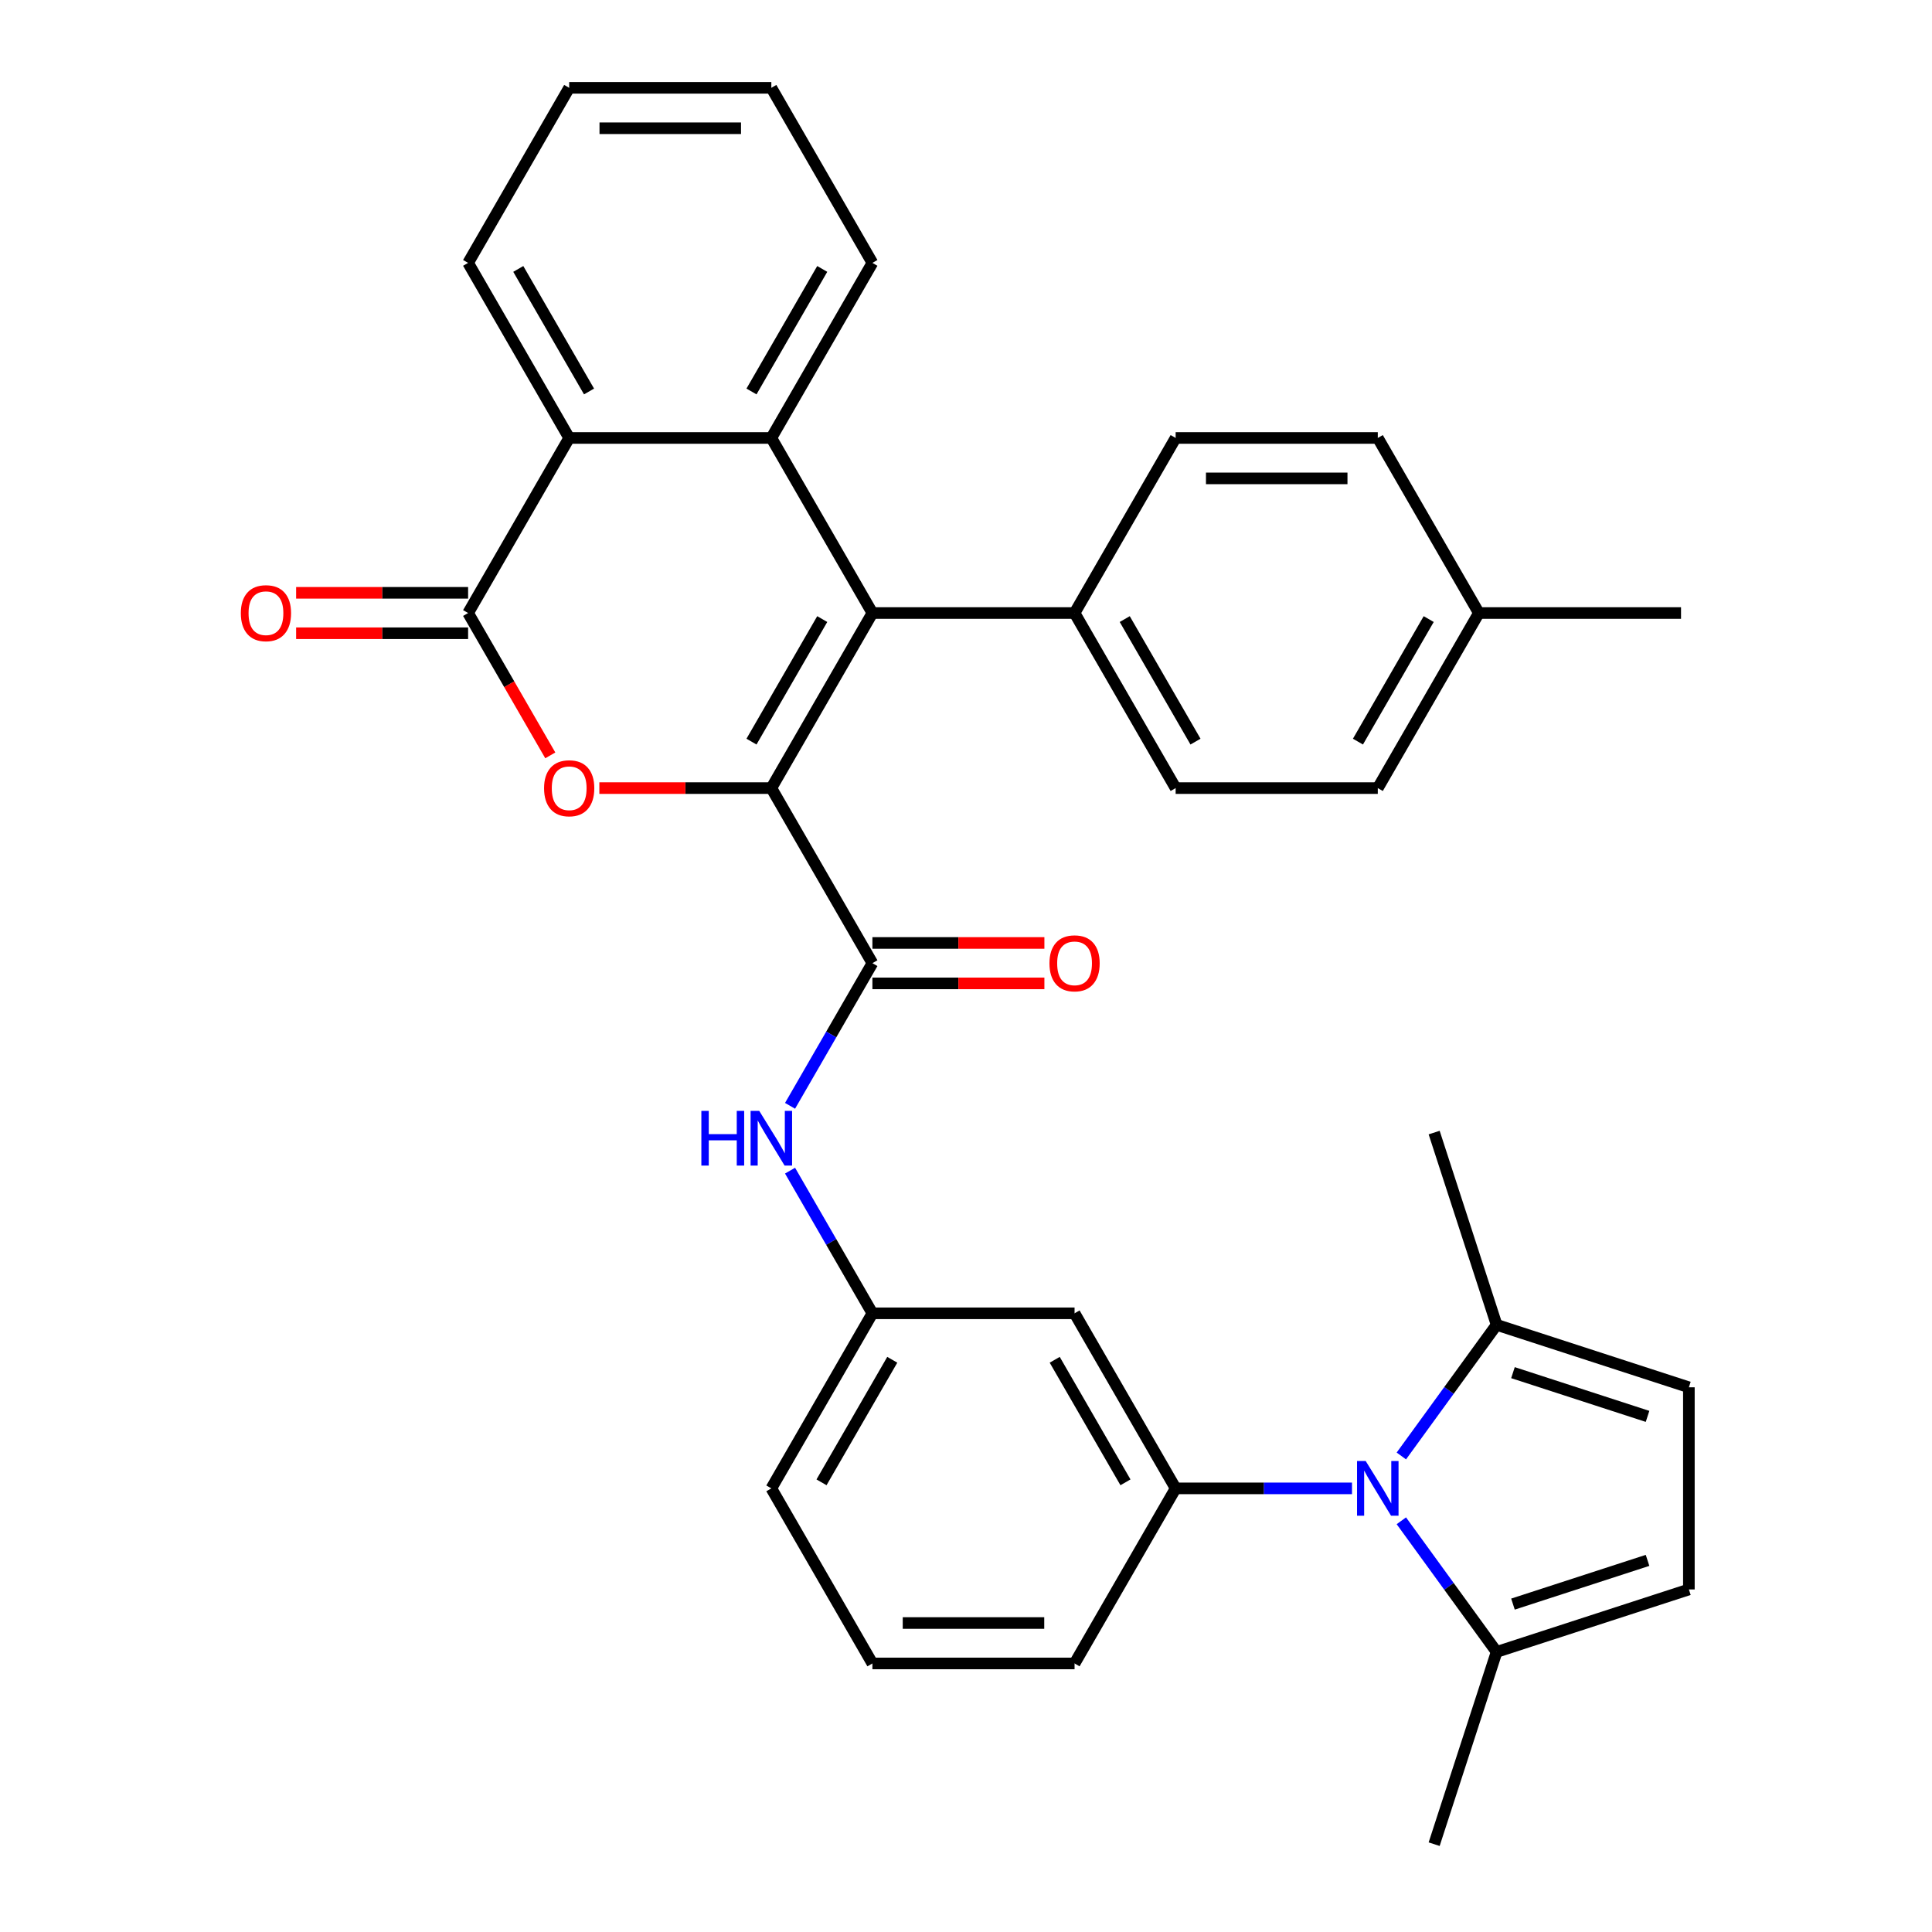 <?xml version='1.0' encoding='iso-8859-1'?>
<svg version='1.1' baseProfile='full'
              xmlns='http://www.w3.org/2000/svg'
                      xmlns:rdkit='http://www.rdkit.org/xml'
                      xmlns:xlink='http://www.w3.org/1999/xlink'
                  xml:space='preserve'
width='1000px' height='1000px' viewBox='0 0 1000 1000'>
<!-- END OF HEADER -->
<rect style='opacity:1.0;fill:#FFFFFF;stroke:none' width='1000' height='1000' x='0' y='0'> </rect>
<path class='bond-0' d='M 399.243,407.918 L 451.56,317.302' style='fill:none;fill-rule:evenodd;stroke:#000000;stroke-width:6px;stroke-linecap:butt;stroke-linejoin:miter;stroke-opacity:1' />
<path class='bond-0' d='M 388.967,383.862 L 425.589,320.431' style='fill:none;fill-rule:evenodd;stroke:#000000;stroke-width:6px;stroke-linecap:butt;stroke-linejoin:miter;stroke-opacity:1' />
<path class='bond-1' d='M 399.243,407.918 L 354.734,407.918' style='fill:none;fill-rule:evenodd;stroke:#000000;stroke-width:6px;stroke-linecap:butt;stroke-linejoin:miter;stroke-opacity:1' />
<path class='bond-1' d='M 354.734,407.918 L 310.224,407.918' style='fill:none;fill-rule:evenodd;stroke:#FF0000;stroke-width:6px;stroke-linecap:butt;stroke-linejoin:miter;stroke-opacity:1' />
<path class='bond-5' d='M 399.243,407.918 L 451.56,498.534' style='fill:none;fill-rule:evenodd;stroke:#000000;stroke-width:6px;stroke-linecap:butt;stroke-linejoin:miter;stroke-opacity:1' />
<path class='bond-4' d='M 451.56,317.302 L 399.243,226.686' style='fill:none;fill-rule:evenodd;stroke:#000000;stroke-width:6px;stroke-linecap:butt;stroke-linejoin:miter;stroke-opacity:1' />
<path class='bond-14' d='M 451.56,317.302 L 556.194,317.302' style='fill:none;fill-rule:evenodd;stroke:#000000;stroke-width:6px;stroke-linecap:butt;stroke-linejoin:miter;stroke-opacity:1' />
<path class='bond-3' d='M 284.831,390.982 L 263.561,354.142' style='fill:none;fill-rule:evenodd;stroke:#FF0000;stroke-width:6px;stroke-linecap:butt;stroke-linejoin:miter;stroke-opacity:1' />
<path class='bond-3' d='M 263.561,354.142 L 242.291,317.302' style='fill:none;fill-rule:evenodd;stroke:#000000;stroke-width:6px;stroke-linecap:butt;stroke-linejoin:miter;stroke-opacity:1' />
<path class='bond-2' d='M 699.79,770.382 L 654.15,770.382' style='fill:none;fill-rule:evenodd;stroke:#0000FF;stroke-width:6px;stroke-linecap:butt;stroke-linejoin:miter;stroke-opacity:1' />
<path class='bond-2' d='M 654.15,770.382 L 608.511,770.382' style='fill:none;fill-rule:evenodd;stroke:#000000;stroke-width:6px;stroke-linecap:butt;stroke-linejoin:miter;stroke-opacity:1' />
<path class='bond-8' d='M 725.334,753.606 L 749.991,719.668' style='fill:none;fill-rule:evenodd;stroke:#0000FF;stroke-width:6px;stroke-linecap:butt;stroke-linejoin:miter;stroke-opacity:1' />
<path class='bond-8' d='M 749.991,719.668 L 774.648,685.731' style='fill:none;fill-rule:evenodd;stroke:#000000;stroke-width:6px;stroke-linecap:butt;stroke-linejoin:miter;stroke-opacity:1' />
<path class='bond-9' d='M 725.334,787.157 L 749.991,821.095' style='fill:none;fill-rule:evenodd;stroke:#0000FF;stroke-width:6px;stroke-linecap:butt;stroke-linejoin:miter;stroke-opacity:1' />
<path class='bond-9' d='M 749.991,821.095 L 774.648,855.032' style='fill:none;fill-rule:evenodd;stroke:#000000;stroke-width:6px;stroke-linecap:butt;stroke-linejoin:miter;stroke-opacity:1' />
<path class='bond-6' d='M 242.291,317.302 L 294.609,226.686' style='fill:none;fill-rule:evenodd;stroke:#000000;stroke-width:6px;stroke-linecap:butt;stroke-linejoin:miter;stroke-opacity:1' />
<path class='bond-15' d='M 242.291,306.839 L 197.782,306.839' style='fill:none;fill-rule:evenodd;stroke:#000000;stroke-width:6px;stroke-linecap:butt;stroke-linejoin:miter;stroke-opacity:1' />
<path class='bond-15' d='M 197.782,306.839 L 153.273,306.839' style='fill:none;fill-rule:evenodd;stroke:#FF0000;stroke-width:6px;stroke-linecap:butt;stroke-linejoin:miter;stroke-opacity:1' />
<path class='bond-15' d='M 242.291,327.766 L 197.782,327.766' style='fill:none;fill-rule:evenodd;stroke:#000000;stroke-width:6px;stroke-linecap:butt;stroke-linejoin:miter;stroke-opacity:1' />
<path class='bond-15' d='M 197.782,327.766 L 153.273,327.766' style='fill:none;fill-rule:evenodd;stroke:#FF0000;stroke-width:6px;stroke-linecap:butt;stroke-linejoin:miter;stroke-opacity:1' />
<path class='bond-20' d='M 399.243,226.686 L 451.56,136.07' style='fill:none;fill-rule:evenodd;stroke:#000000;stroke-width:6px;stroke-linecap:butt;stroke-linejoin:miter;stroke-opacity:1' />
<path class='bond-20' d='M 388.967,202.63 L 425.589,139.199' style='fill:none;fill-rule:evenodd;stroke:#000000;stroke-width:6px;stroke-linecap:butt;stroke-linejoin:miter;stroke-opacity:1' />
<path class='bond-33' d='M 399.243,226.686 L 294.609,226.686' style='fill:none;fill-rule:evenodd;stroke:#000000;stroke-width:6px;stroke-linecap:butt;stroke-linejoin:miter;stroke-opacity:1' />
<path class='bond-10' d='M 451.56,498.534 L 430.244,535.454' style='fill:none;fill-rule:evenodd;stroke:#000000;stroke-width:6px;stroke-linecap:butt;stroke-linejoin:miter;stroke-opacity:1' />
<path class='bond-10' d='M 430.244,535.454 L 408.928,572.374' style='fill:none;fill-rule:evenodd;stroke:#0000FF;stroke-width:6px;stroke-linecap:butt;stroke-linejoin:miter;stroke-opacity:1' />
<path class='bond-17' d='M 451.56,508.997 L 496.069,508.997' style='fill:none;fill-rule:evenodd;stroke:#000000;stroke-width:6px;stroke-linecap:butt;stroke-linejoin:miter;stroke-opacity:1' />
<path class='bond-17' d='M 496.069,508.997 L 540.578,508.997' style='fill:none;fill-rule:evenodd;stroke:#FF0000;stroke-width:6px;stroke-linecap:butt;stroke-linejoin:miter;stroke-opacity:1' />
<path class='bond-17' d='M 451.56,488.071 L 496.069,488.071' style='fill:none;fill-rule:evenodd;stroke:#000000;stroke-width:6px;stroke-linecap:butt;stroke-linejoin:miter;stroke-opacity:1' />
<path class='bond-17' d='M 496.069,488.071 L 540.578,488.071' style='fill:none;fill-rule:evenodd;stroke:#FF0000;stroke-width:6px;stroke-linecap:butt;stroke-linejoin:miter;stroke-opacity:1' />
<path class='bond-25' d='M 294.609,226.686 L 242.291,136.07' style='fill:none;fill-rule:evenodd;stroke:#000000;stroke-width:6px;stroke-linecap:butt;stroke-linejoin:miter;stroke-opacity:1' />
<path class='bond-25' d='M 304.884,202.63 L 268.262,139.199' style='fill:none;fill-rule:evenodd;stroke:#000000;stroke-width:6px;stroke-linecap:butt;stroke-linejoin:miter;stroke-opacity:1' />
<path class='bond-7' d='M 608.511,770.382 L 556.194,679.766' style='fill:none;fill-rule:evenodd;stroke:#000000;stroke-width:6px;stroke-linecap:butt;stroke-linejoin:miter;stroke-opacity:1' />
<path class='bond-7' d='M 582.54,767.253 L 545.918,703.821' style='fill:none;fill-rule:evenodd;stroke:#000000;stroke-width:6px;stroke-linecap:butt;stroke-linejoin:miter;stroke-opacity:1' />
<path class='bond-36' d='M 608.511,770.382 L 556.194,860.997' style='fill:none;fill-rule:evenodd;stroke:#000000;stroke-width:6px;stroke-linecap:butt;stroke-linejoin:miter;stroke-opacity:1' />
<path class='bond-12' d='M 774.648,685.731 L 874.161,718.064' style='fill:none;fill-rule:evenodd;stroke:#000000;stroke-width:6px;stroke-linecap:butt;stroke-linejoin:miter;stroke-opacity:1' />
<path class='bond-12' d='M 783.108,710.483 L 852.767,733.117' style='fill:none;fill-rule:evenodd;stroke:#000000;stroke-width:6px;stroke-linecap:butt;stroke-linejoin:miter;stroke-opacity:1' />
<path class='bond-27' d='M 774.648,685.731 L 742.314,586.218' style='fill:none;fill-rule:evenodd;stroke:#000000;stroke-width:6px;stroke-linecap:butt;stroke-linejoin:miter;stroke-opacity:1' />
<path class='bond-11' d='M 774.648,855.032 L 874.161,822.699' style='fill:none;fill-rule:evenodd;stroke:#000000;stroke-width:6px;stroke-linecap:butt;stroke-linejoin:miter;stroke-opacity:1' />
<path class='bond-11' d='M 783.108,830.28 L 852.767,807.646' style='fill:none;fill-rule:evenodd;stroke:#000000;stroke-width:6px;stroke-linecap:butt;stroke-linejoin:miter;stroke-opacity:1' />
<path class='bond-26' d='M 774.648,855.032 L 742.314,954.545' style='fill:none;fill-rule:evenodd;stroke:#000000;stroke-width:6px;stroke-linecap:butt;stroke-linejoin:miter;stroke-opacity:1' />
<path class='bond-16' d='M 408.928,605.926 L 430.244,642.846' style='fill:none;fill-rule:evenodd;stroke:#0000FF;stroke-width:6px;stroke-linecap:butt;stroke-linejoin:miter;stroke-opacity:1' />
<path class='bond-16' d='M 430.244,642.846 L 451.56,679.766' style='fill:none;fill-rule:evenodd;stroke:#000000;stroke-width:6px;stroke-linecap:butt;stroke-linejoin:miter;stroke-opacity:1' />
<path class='bond-37' d='M 874.161,822.699 L 874.161,718.064' style='fill:none;fill-rule:evenodd;stroke:#000000;stroke-width:6px;stroke-linecap:butt;stroke-linejoin:miter;stroke-opacity:1' />
<path class='bond-13' d='M 556.194,679.766 L 451.56,679.766' style='fill:none;fill-rule:evenodd;stroke:#000000;stroke-width:6px;stroke-linecap:butt;stroke-linejoin:miter;stroke-opacity:1' />
<path class='bond-18' d='M 556.194,317.302 L 608.511,407.918' style='fill:none;fill-rule:evenodd;stroke:#000000;stroke-width:6px;stroke-linecap:butt;stroke-linejoin:miter;stroke-opacity:1' />
<path class='bond-18' d='M 582.165,320.431 L 618.787,383.862' style='fill:none;fill-rule:evenodd;stroke:#000000;stroke-width:6px;stroke-linecap:butt;stroke-linejoin:miter;stroke-opacity:1' />
<path class='bond-19' d='M 556.194,317.302 L 608.511,226.686' style='fill:none;fill-rule:evenodd;stroke:#000000;stroke-width:6px;stroke-linecap:butt;stroke-linejoin:miter;stroke-opacity:1' />
<path class='bond-29' d='M 451.56,679.766 L 399.243,770.382' style='fill:none;fill-rule:evenodd;stroke:#000000;stroke-width:6px;stroke-linecap:butt;stroke-linejoin:miter;stroke-opacity:1' />
<path class='bond-29' d='M 461.836,703.821 L 425.214,767.253' style='fill:none;fill-rule:evenodd;stroke:#000000;stroke-width:6px;stroke-linecap:butt;stroke-linejoin:miter;stroke-opacity:1' />
<path class='bond-22' d='M 608.511,407.918 L 713.145,407.918' style='fill:none;fill-rule:evenodd;stroke:#000000;stroke-width:6px;stroke-linecap:butt;stroke-linejoin:miter;stroke-opacity:1' />
<path class='bond-21' d='M 608.511,226.686 L 713.145,226.686' style='fill:none;fill-rule:evenodd;stroke:#000000;stroke-width:6px;stroke-linecap:butt;stroke-linejoin:miter;stroke-opacity:1' />
<path class='bond-21' d='M 624.206,247.613 L 697.45,247.613' style='fill:none;fill-rule:evenodd;stroke:#000000;stroke-width:6px;stroke-linecap:butt;stroke-linejoin:miter;stroke-opacity:1' />
<path class='bond-31' d='M 451.56,136.07 L 399.243,45.455' style='fill:none;fill-rule:evenodd;stroke:#000000;stroke-width:6px;stroke-linecap:butt;stroke-linejoin:miter;stroke-opacity:1' />
<path class='bond-23' d='M 713.145,226.686 L 765.463,317.302' style='fill:none;fill-rule:evenodd;stroke:#000000;stroke-width:6px;stroke-linecap:butt;stroke-linejoin:miter;stroke-opacity:1' />
<path class='bond-35' d='M 713.145,407.918 L 765.463,317.302' style='fill:none;fill-rule:evenodd;stroke:#000000;stroke-width:6px;stroke-linecap:butt;stroke-linejoin:miter;stroke-opacity:1' />
<path class='bond-35' d='M 702.87,383.862 L 739.492,320.431' style='fill:none;fill-rule:evenodd;stroke:#000000;stroke-width:6px;stroke-linecap:butt;stroke-linejoin:miter;stroke-opacity:1' />
<path class='bond-30' d='M 765.463,317.302 L 870.097,317.302' style='fill:none;fill-rule:evenodd;stroke:#000000;stroke-width:6px;stroke-linecap:butt;stroke-linejoin:miter;stroke-opacity:1' />
<path class='bond-24' d='M 556.194,860.997 L 451.56,860.997' style='fill:none;fill-rule:evenodd;stroke:#000000;stroke-width:6px;stroke-linecap:butt;stroke-linejoin:miter;stroke-opacity:1' />
<path class='bond-24' d='M 540.499,840.071 L 467.255,840.071' style='fill:none;fill-rule:evenodd;stroke:#000000;stroke-width:6px;stroke-linecap:butt;stroke-linejoin:miter;stroke-opacity:1' />
<path class='bond-32' d='M 242.291,136.07 L 294.609,45.455' style='fill:none;fill-rule:evenodd;stroke:#000000;stroke-width:6px;stroke-linecap:butt;stroke-linejoin:miter;stroke-opacity:1' />
<path class='bond-28' d='M 451.56,860.997 L 399.243,770.382' style='fill:none;fill-rule:evenodd;stroke:#000000;stroke-width:6px;stroke-linecap:butt;stroke-linejoin:miter;stroke-opacity:1' />
<path class='bond-34' d='M 399.243,45.455 L 294.609,45.455' style='fill:none;fill-rule:evenodd;stroke:#000000;stroke-width:6px;stroke-linecap:butt;stroke-linejoin:miter;stroke-opacity:1' />
<path class='bond-34' d='M 383.548,66.381 L 310.304,66.381' style='fill:none;fill-rule:evenodd;stroke:#000000;stroke-width:6px;stroke-linecap:butt;stroke-linejoin:miter;stroke-opacity:1' />
<path  class='atom-2' d='M 281.609 407.998
Q 281.609 401.198, 284.969 397.398
Q 288.329 393.598, 294.609 393.598
Q 300.889 393.598, 304.249 397.398
Q 307.609 401.198, 307.609 407.998
Q 307.609 414.878, 304.209 418.798
Q 300.809 422.678, 294.609 422.678
Q 288.369 422.678, 284.969 418.798
Q 281.609 414.918, 281.609 407.998
M 294.609 419.478
Q 298.929 419.478, 301.249 416.598
Q 303.609 413.678, 303.609 407.998
Q 303.609 402.438, 301.249 399.638
Q 298.929 396.798, 294.609 396.798
Q 290.289 396.798, 287.929 399.598
Q 285.609 402.398, 285.609 407.998
Q 285.609 413.718, 287.929 416.598
Q 290.289 419.478, 294.609 419.478
' fill='#FF0000'/>
<path  class='atom-3' d='M 706.885 756.222
L 716.165 771.222
Q 717.085 772.702, 718.565 775.382
Q 720.045 778.062, 720.125 778.222
L 720.125 756.222
L 723.885 756.222
L 723.885 784.542
L 720.005 784.542
L 710.045 768.142
Q 708.885 766.222, 707.645 764.022
Q 706.445 761.822, 706.085 761.142
L 706.085 784.542
L 702.405 784.542
L 702.405 756.222
L 706.885 756.222
' fill='#0000FF'/>
<path  class='atom-11' d='M 363.023 574.99
L 366.863 574.99
L 366.863 587.03
L 381.343 587.03
L 381.343 574.99
L 385.183 574.99
L 385.183 603.31
L 381.343 603.31
L 381.343 590.23
L 366.863 590.23
L 366.863 603.31
L 363.023 603.31
L 363.023 574.99
' fill='#0000FF'/>
<path  class='atom-11' d='M 392.983 574.99
L 402.263 589.99
Q 403.183 591.47, 404.663 594.15
Q 406.143 596.83, 406.223 596.99
L 406.223 574.99
L 409.983 574.99
L 409.983 603.31
L 406.103 603.31
L 396.143 586.91
Q 394.983 584.99, 393.743 582.79
Q 392.543 580.59, 392.183 579.91
L 392.183 603.31
L 388.503 603.31
L 388.503 574.99
L 392.983 574.99
' fill='#0000FF'/>
<path  class='atom-16' d='M 124.657 317.382
Q 124.657 310.582, 128.017 306.782
Q 131.377 302.982, 137.657 302.982
Q 143.937 302.982, 147.297 306.782
Q 150.657 310.582, 150.657 317.382
Q 150.657 324.262, 147.257 328.182
Q 143.857 332.062, 137.657 332.062
Q 131.417 332.062, 128.017 328.182
Q 124.657 324.302, 124.657 317.382
M 137.657 328.862
Q 141.977 328.862, 144.297 325.982
Q 146.657 323.062, 146.657 317.382
Q 146.657 311.822, 144.297 309.022
Q 141.977 306.182, 137.657 306.182
Q 133.337 306.182, 130.977 308.982
Q 128.657 311.782, 128.657 317.382
Q 128.657 323.102, 130.977 325.982
Q 133.337 328.862, 137.657 328.862
' fill='#FF0000'/>
<path  class='atom-18' d='M 543.194 498.614
Q 543.194 491.814, 546.554 488.014
Q 549.914 484.214, 556.194 484.214
Q 562.474 484.214, 565.834 488.014
Q 569.194 491.814, 569.194 498.614
Q 569.194 505.494, 565.794 509.414
Q 562.394 513.294, 556.194 513.294
Q 549.954 513.294, 546.554 509.414
Q 543.194 505.534, 543.194 498.614
M 556.194 510.094
Q 560.514 510.094, 562.834 507.214
Q 565.194 504.294, 565.194 498.614
Q 565.194 493.054, 562.834 490.254
Q 560.514 487.414, 556.194 487.414
Q 551.874 487.414, 549.514 490.214
Q 547.194 493.014, 547.194 498.614
Q 547.194 504.334, 549.514 507.214
Q 551.874 510.094, 556.194 510.094
' fill='#FF0000'/>
</svg>
